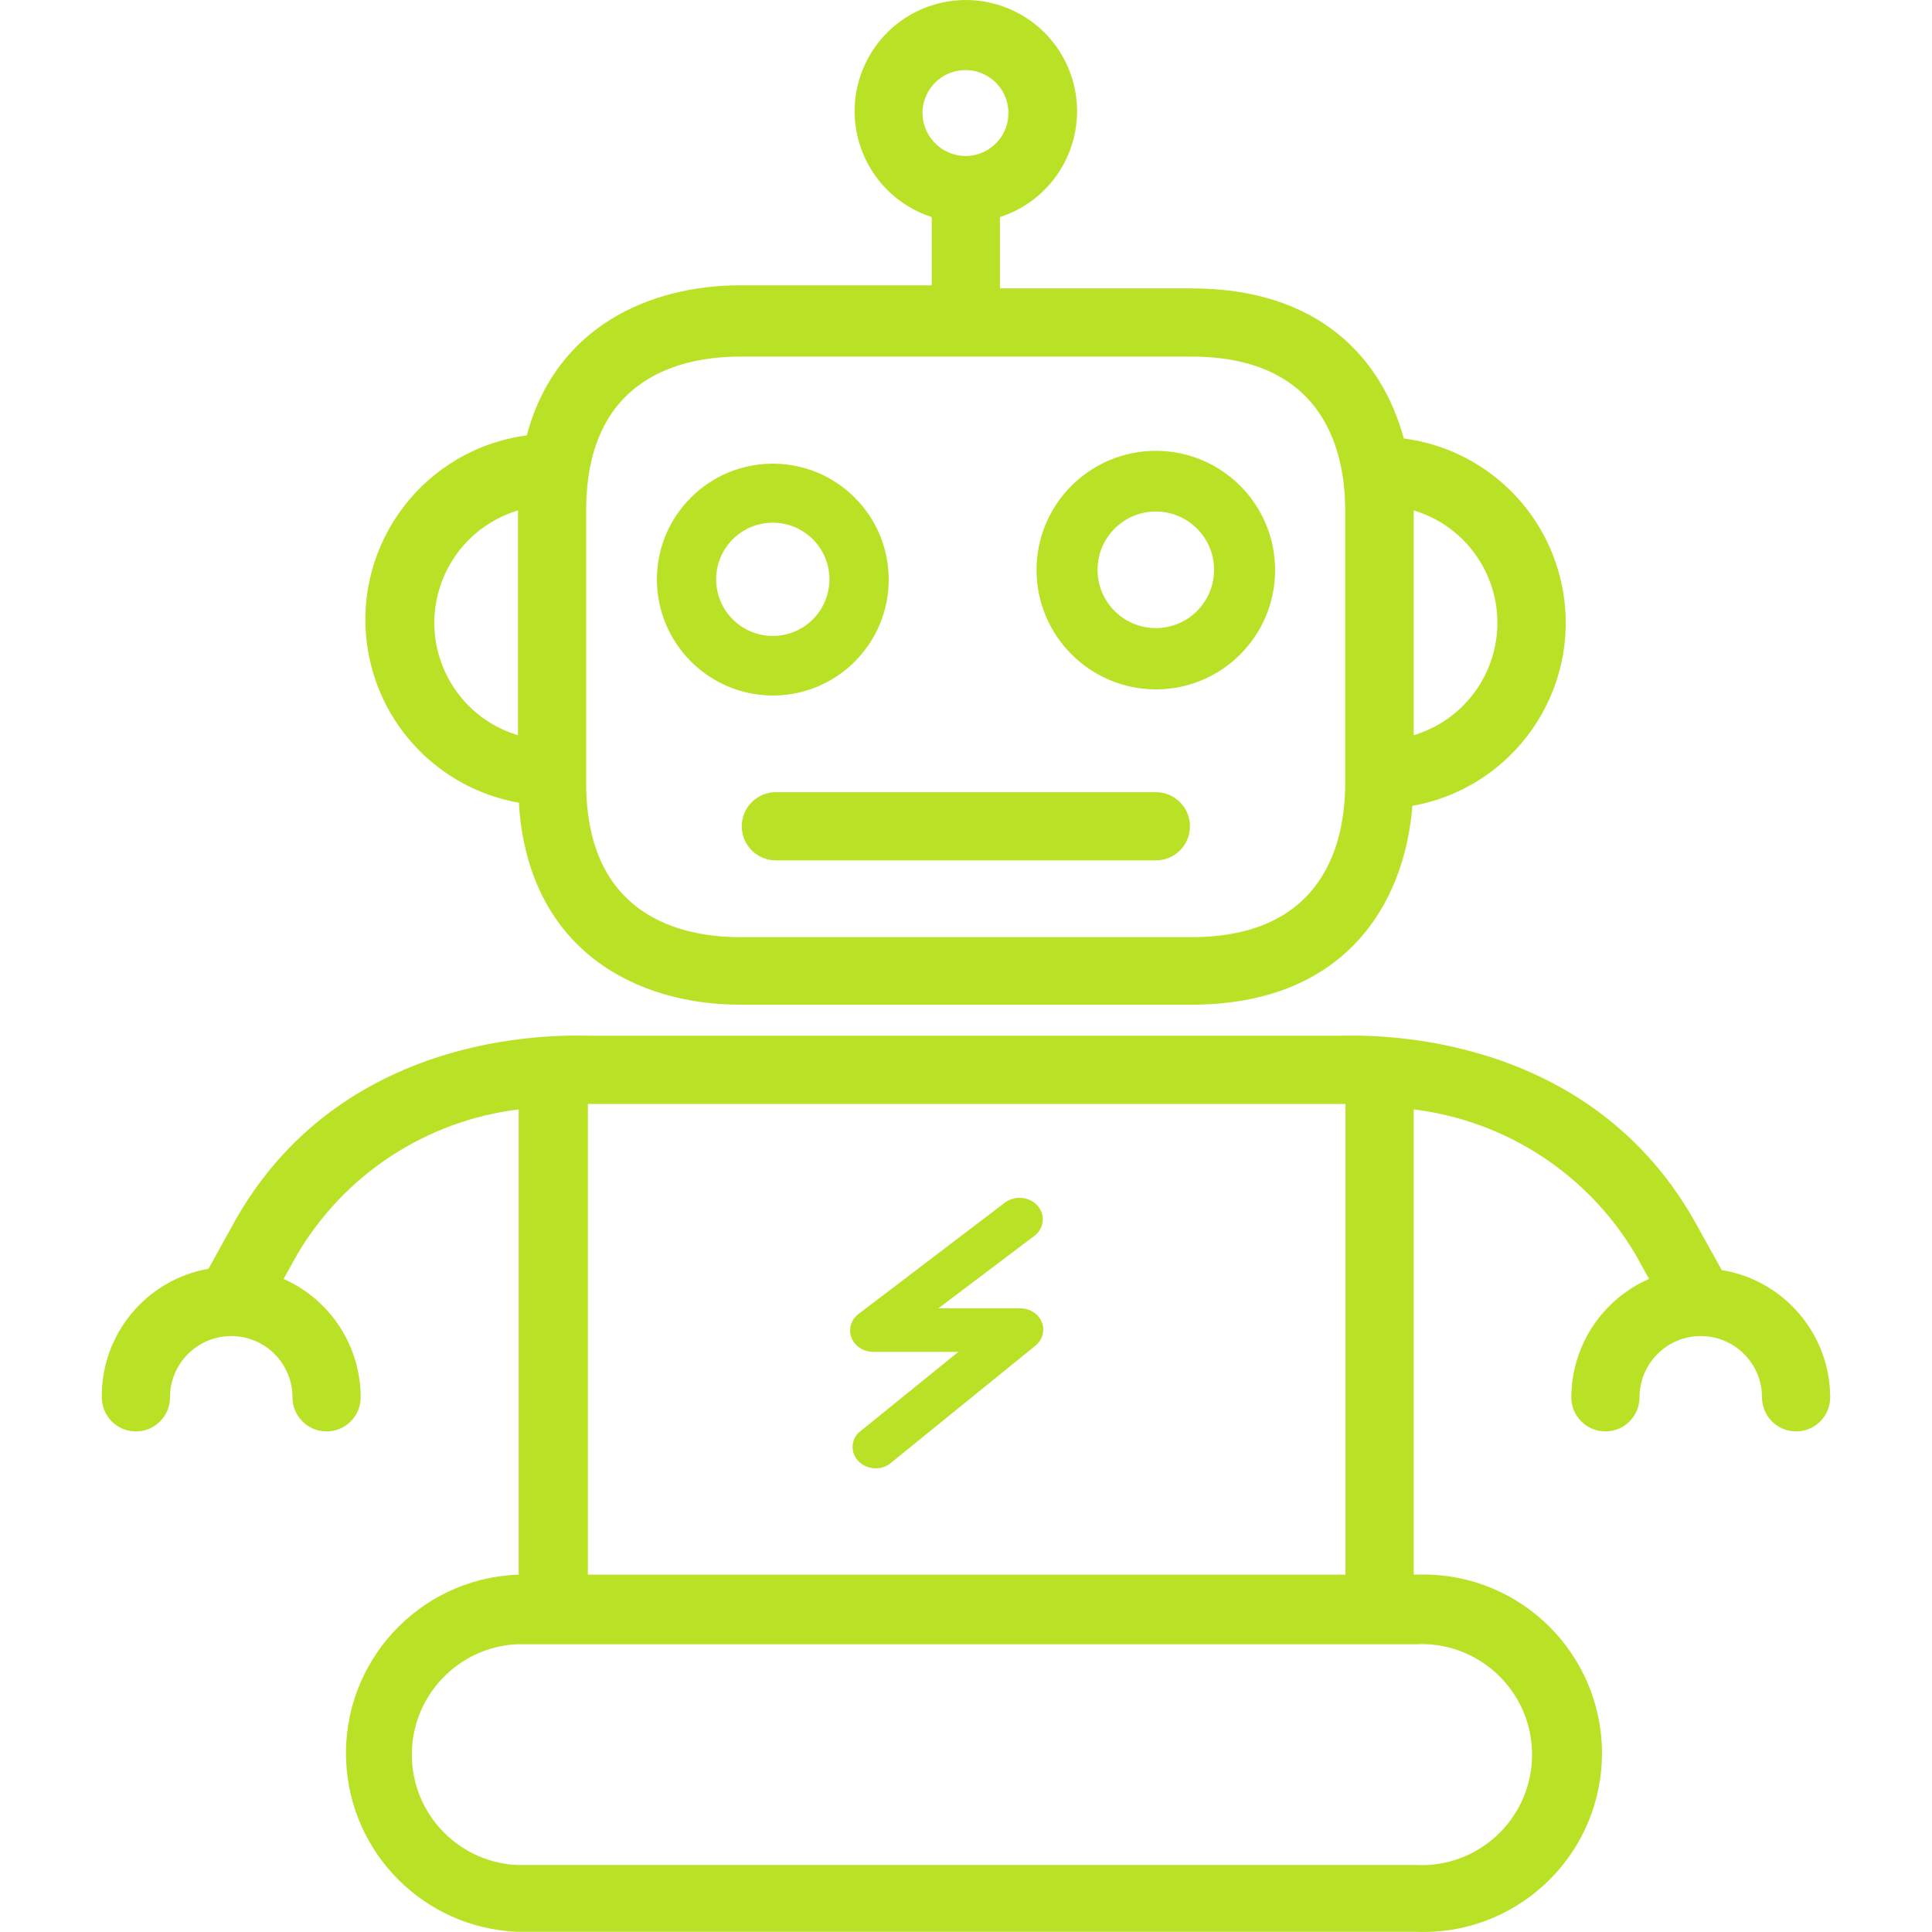 <?xml version="1.0" encoding="UTF-8"?> <svg xmlns="http://www.w3.org/2000/svg" width="42" height="42" viewBox="0 0 42 42" fill="none"> <g clip-path="url(#clip0)"> <path d="M16.8 10.08C15.409 10.08 14.28 11.208 14.28 12.6C14.284 13.99 15.41 15.117 16.8 15.12C18.192 15.12 19.32 13.992 19.32 12.6C19.32 11.208 18.192 10.08 16.8 10.08ZM16.8 13.825C16.12 13.825 15.569 13.274 15.569 12.594C15.569 11.914 16.12 11.363 16.8 11.363C17.48 11.363 18.031 11.914 18.031 12.594C18.031 13.274 17.48 13.825 16.8 13.825Z" fill="#B9E227"></path> <path d="M25.127 9.801C23.694 9.801 22.533 10.962 22.533 12.394C22.537 13.825 23.696 14.984 25.127 14.987C26.559 14.987 27.72 13.826 27.72 12.394C27.72 10.962 26.559 9.801 25.127 9.801ZM25.127 13.654C24.427 13.654 23.86 13.087 23.86 12.387C23.86 11.688 24.427 11.12 25.127 11.12C25.826 11.12 26.393 11.688 26.393 12.387C26.393 13.087 25.826 13.654 25.127 13.654Z" fill="#B9E227"></path> <path d="M33.975 12.831C33.666 11.095 32.267 9.76 30.518 9.532C30.036 7.767 28.657 6.269 25.898 6.269H21.738V4.719C23.009 4.309 23.707 2.947 23.298 1.677C22.888 0.406 21.526 -0.292 20.255 0.117C18.985 0.527 18.286 1.889 18.696 3.16C18.934 3.9 19.515 4.48 20.255 4.719V6.202H16.088C14.138 6.202 12.076 7.099 11.453 9.465C9.241 9.758 7.685 11.79 7.978 14.002C8.21 15.75 9.547 17.145 11.283 17.451V17.518C11.512 20.692 13.871 21.841 16.088 21.841H25.898C29.206 21.841 30.533 19.691 30.704 17.518C32.901 17.127 34.366 15.029 33.975 12.831ZM11.26 15.983C9.911 15.578 9.145 14.156 9.55 12.807C9.796 11.985 10.439 11.343 11.26 11.096V15.983ZM20.055 2.494C20.035 1.979 20.436 1.544 20.952 1.524C21.467 1.503 21.902 1.905 21.922 2.42C21.943 2.936 21.541 3.37 21.026 3.391C21.016 3.391 21.006 3.392 20.997 3.392C20.494 3.392 20.079 2.997 20.055 2.494ZM29.243 17.029C29.243 18.282 28.805 20.373 25.898 20.373H16.088C14.835 20.373 12.743 19.935 12.743 17.029V11.096C12.743 8.182 14.842 7.752 16.088 7.752H25.898C28.813 7.752 29.243 9.85 29.243 11.096V17.029ZM32.444 14.272C32.197 15.094 31.555 15.737 30.733 15.983V11.096C32.083 11.501 32.849 12.923 32.444 14.272Z" fill="#B9E227"></path> <path d="M25.127 17.221H16.866C16.457 17.221 16.125 17.553 16.125 17.963C16.125 18.372 16.457 18.704 16.866 18.704H25.127C25.537 18.704 25.869 18.372 25.869 17.963C25.869 17.553 25.537 17.221 25.127 17.221Z" fill="#B9E227"></path> <path d="M22.554 28.598C22.459 28.498 22.322 28.441 22.177 28.441H22.172H20.4L22.489 26.865C22.703 26.699 22.732 26.405 22.552 26.207C22.373 26.009 22.054 25.983 21.84 26.149L18.668 28.561C18.451 28.722 18.417 29.015 18.591 29.215C18.687 29.325 18.832 29.389 18.986 29.389H20.833L18.653 31.155C18.474 31.351 18.5 31.644 18.712 31.81C18.886 31.945 19.136 31.957 19.323 31.838L22.509 29.254C22.718 29.084 22.738 28.79 22.554 28.598Z" fill="#B9E227"></path> <path d="M37.429 27.61L36.828 26.528C34.411 22.279 29.561 22.516 29.153 22.516H12.839C12.402 22.516 7.56 22.249 5.127 26.506L4.534 27.581C3.181 27.82 2.199 29.002 2.213 30.376C2.213 30.786 2.545 31.118 2.955 31.118C3.364 31.118 3.696 30.786 3.696 30.376C3.696 29.641 4.292 29.045 5.027 29.045C5.762 29.045 6.358 29.641 6.358 30.376C6.358 30.786 6.69 31.118 7.1 31.118C7.509 31.118 7.841 30.786 7.841 30.376C7.84 29.263 7.183 28.254 6.165 27.803L6.462 27.269C7.489 25.528 9.268 24.363 11.275 24.118V34.232H11.238C9.094 34.326 7.432 36.14 7.525 38.284C7.613 40.297 9.225 41.908 11.238 41.996H30.77C32.914 42.09 34.728 40.428 34.822 38.284C34.915 36.14 33.253 34.326 31.109 34.232C30.996 34.227 30.883 34.227 30.77 34.232H30.733V24.118C32.736 24.363 34.513 25.521 35.545 27.255L35.849 27.803C34.826 28.25 34.163 29.259 34.159 30.376C34.159 30.786 34.491 31.118 34.9 31.118C35.31 31.118 35.642 30.786 35.642 30.376C35.642 29.641 36.238 29.045 36.973 29.045C37.708 29.045 38.304 29.641 38.304 30.376C38.304 30.786 38.636 31.118 39.045 31.118C39.455 31.118 39.787 30.786 39.787 30.376C39.783 29.002 38.785 27.832 37.429 27.61ZM12.78 23.999H29.25V34.232H12.78V23.999ZM30.77 35.745C32.095 35.671 33.228 36.686 33.302 38.011C33.376 39.336 32.361 40.469 31.037 40.543C30.948 40.548 30.859 40.548 30.77 40.543H11.223C9.898 40.469 8.883 39.336 8.957 38.011C9.025 36.789 10.001 35.813 11.223 35.745H30.77Z" fill="#B9E227"></path> </g> <defs> <clipPath id="clip0"> <rect width="42" height="42" fill="white"></rect> </clipPath> </defs> </svg> 